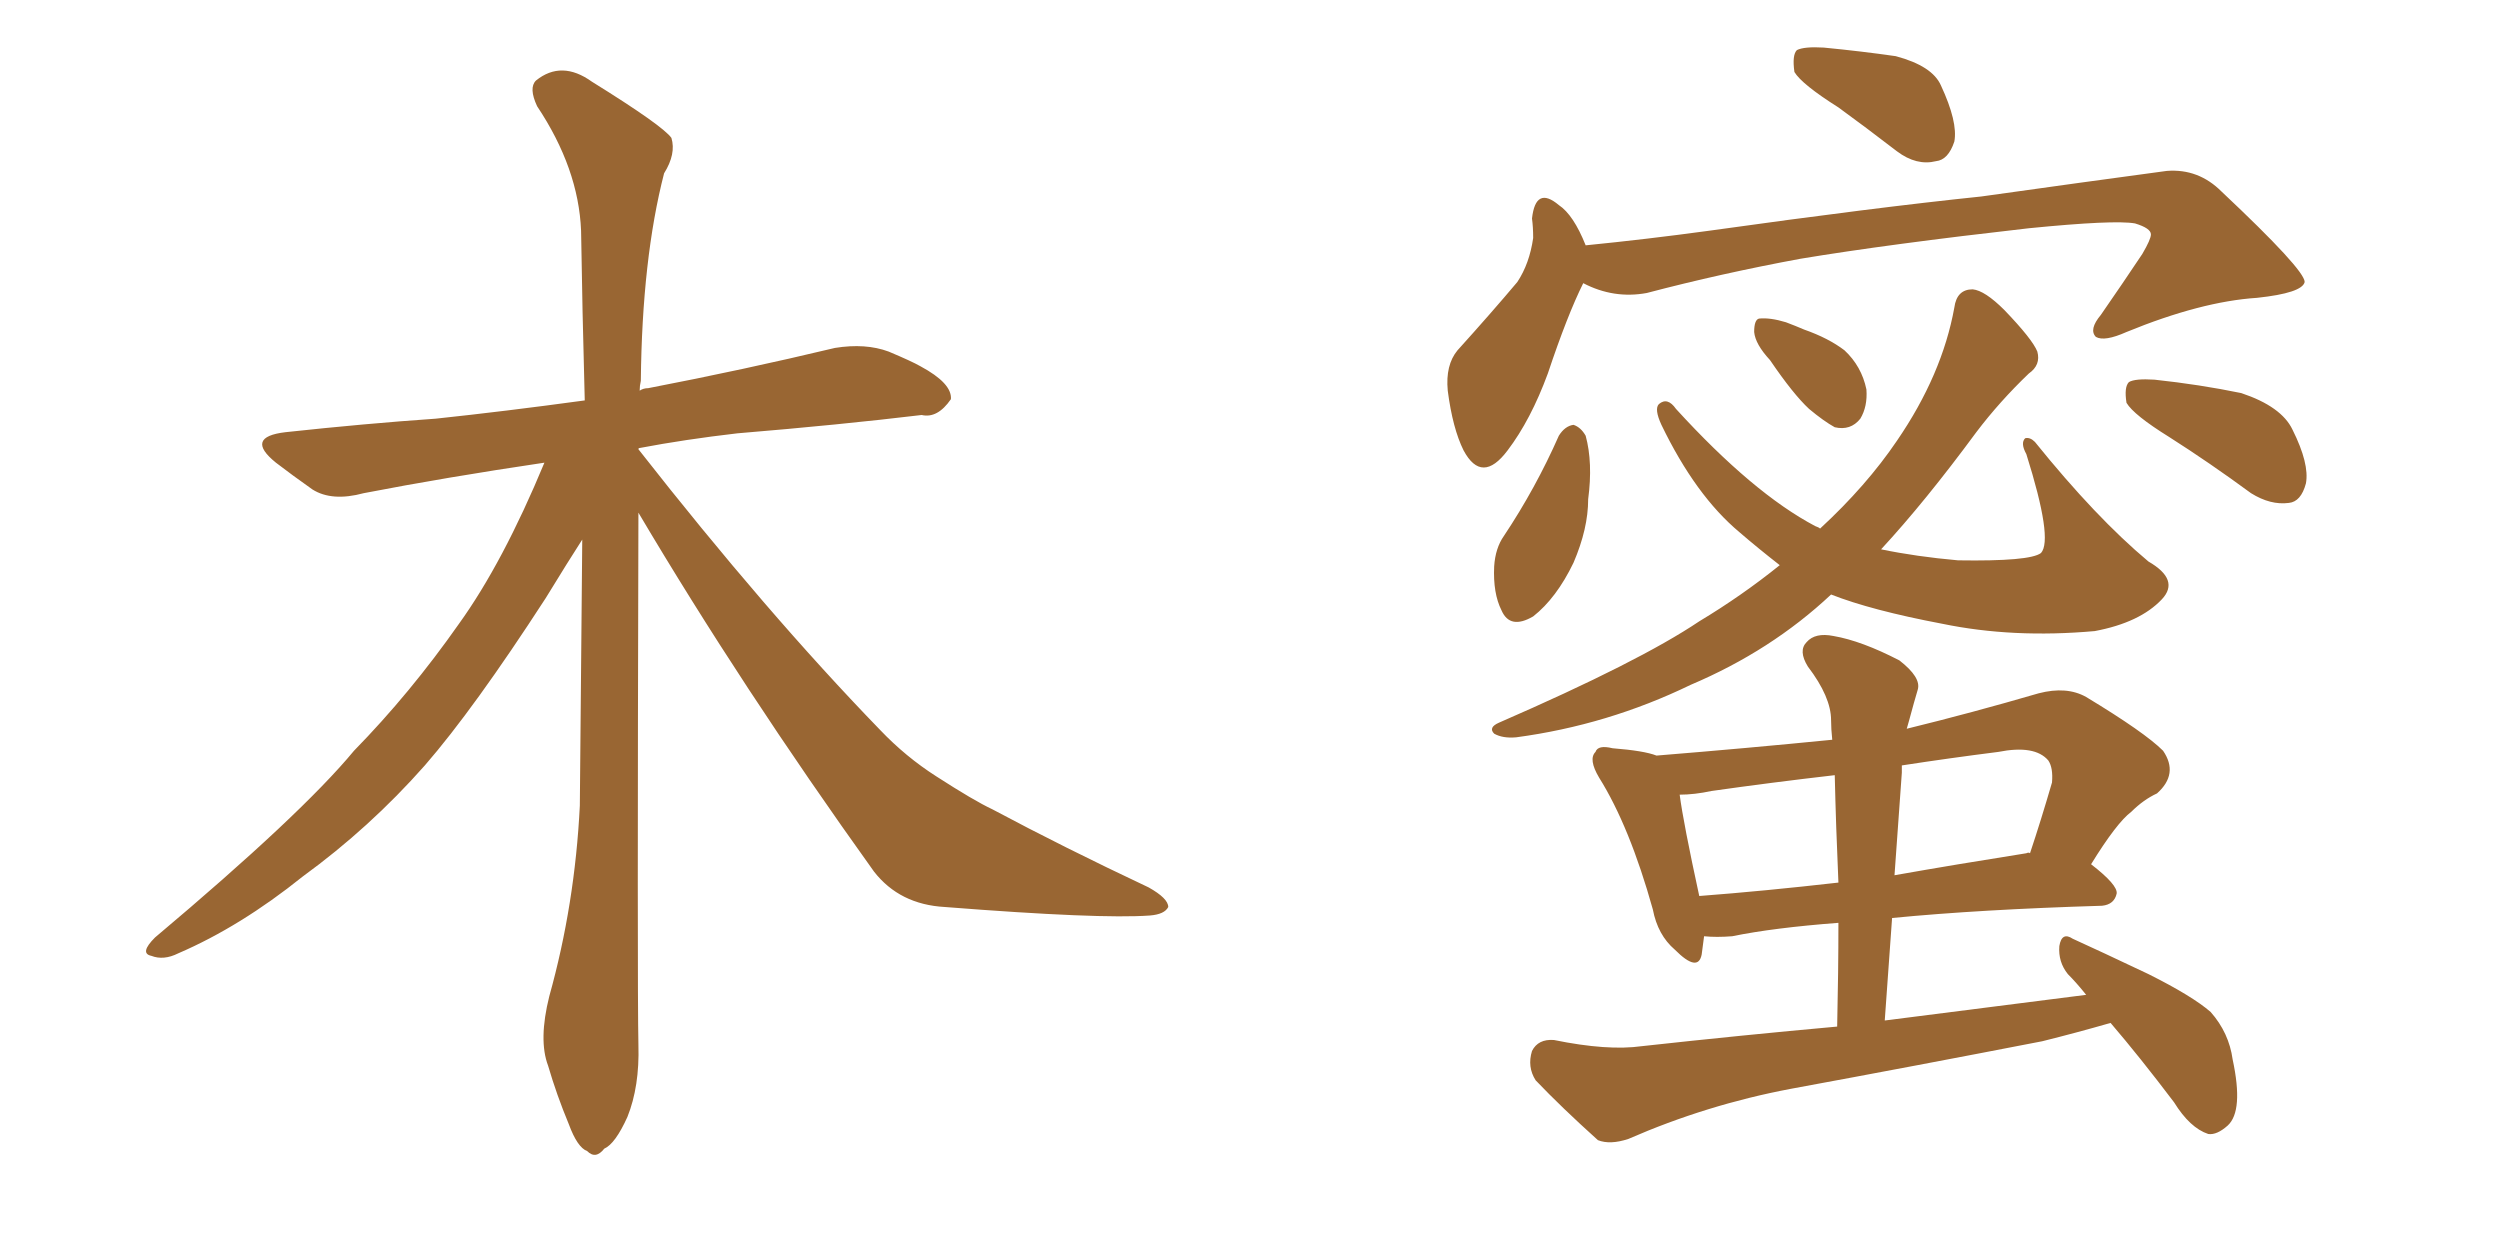 <svg xmlns="http://www.w3.org/2000/svg" xmlns:xlink="http://www.w3.org/1999/xlink" width="300" height="150"><path fill="#996633" padding="10" d="M76.61 61.52L76.61 61.52L76.61 61.52Q76.46 118.65 76.61 125.39L76.61 125.39Q76.76 130.37 75.29 134.03L75.29 134.03Q73.83 137.26 72.51 137.84L72.51 137.84Q71.48 139.16 70.46 138.13L70.46 138.13Q69.29 137.70 68.26 134.91L68.26 134.91Q66.80 131.40 65.77 127.88L65.77 127.88Q64.60 124.80 65.92 119.53L65.92 119.53Q68.99 108.54 69.58 96.68L69.58 96.68Q69.73 80.13 69.87 64.75L69.87 64.75Q68.26 67.24 65.48 71.78L65.48 71.78Q56.84 85.11 50.98 91.85L50.98 91.85Q44.38 99.32 36.33 105.18L36.33 105.18Q28.86 111.18 21.39 114.40L21.39 114.40Q19.63 115.28 18.16 114.70L18.16 114.70Q16.70 114.40 18.60 112.50L18.60 112.50Q36.18 97.71 42.48 90.09L42.48 90.09Q49.22 83.20 55.08 74.85L55.08 74.85Q60.35 67.53 65.33 55.52L65.33 55.52Q53.47 57.28 43.65 59.18L43.65 59.18Q39.84 60.21 37.50 58.74L37.50 58.74Q35.01 56.98 33.11 55.52L33.11 55.52Q29.30 52.44 34.28 51.86L34.28 51.86Q43.80 50.83 52.29 50.24L52.29 50.24Q60.50 49.37 70.17 48.05L70.17 48.05Q69.87 37.06 69.73 27.69L69.73 27.69Q69.43 20.21 64.45 12.74L64.45 12.74Q63.43 10.55 64.31 9.67L64.31 9.67Q67.38 7.18 71.04 9.81L71.04 9.81Q79.54 15.09 80.57 16.55L80.57 16.55Q81.15 18.46 79.69 20.80L79.69 20.80Q77.05 31.05 76.90 45.70L76.90 45.70Q76.76 46.29 76.76 46.88L76.76 46.88Q77.20 46.58 77.78 46.58L77.78 46.58Q89.21 44.38 100.20 41.75L100.20 41.75Q103.86 41.16 106.64 42.19L106.64 42.19Q109.42 43.36 110.45 43.95L110.45 43.95Q114.26 46.00 114.11 47.90L114.11 47.90Q112.50 50.24 110.60 49.80L110.60 49.80Q100.78 50.98 88.48 52.00L88.48 52.00Q82.18 52.73 76.76 53.76L76.76 53.76Q76.61 53.76 76.61 53.91L76.61 53.91Q91.99 73.54 105.62 87.60L105.62 87.60Q108.69 90.82 112.35 93.16L112.35 93.16Q116.89 96.09 119.09 97.12L119.09 97.12Q127.59 101.66 137.84 106.49L137.84 106.49Q140.19 107.81 140.19 108.84L140.19 108.84Q139.75 109.72 137.99 109.86L137.99 109.86Q131.98 110.30 113.38 108.84L113.38 108.84Q107.96 108.54 104.88 104.59L104.88 104.59Q88.92 82.32 76.61 61.52ZM220.61 12.89L220.61 12.89Q216.21 10.11 215.33 8.64L215.33 8.64Q215.04 6.59 215.63 6.01L215.63 6.01Q216.50 5.57 218.85 5.71L218.85 5.71Q223.39 6.15 227.49 6.74L227.49 6.74Q231.88 7.91 232.91 10.25L232.91 10.25Q234.96 14.65 234.52 16.99L234.52 16.99Q233.79 19.19 232.32 19.34L232.32 19.34Q229.98 19.92 227.64 18.16L227.64 18.16Q223.83 15.23 220.61 12.89ZM189.99 33.98L189.99 33.98Q188.09 37.79 185.74 44.82L185.74 44.82Q183.69 50.39 180.91 54.05L180.91 54.05Q177.83 58.15 175.63 54.05L175.63 54.05Q174.32 51.42 173.73 46.88L173.73 46.88Q173.44 43.80 174.90 42.04L174.90 42.04Q179.00 37.50 182.08 33.84L182.08 33.84Q183.54 31.64 183.98 28.56L183.98 28.56Q183.98 27.25 183.84 26.22L183.84 26.22Q184.28 22.27 187.06 24.61L187.06 24.61Q188.82 25.78 190.28 29.44L190.28 29.44Q197.61 28.71 205.08 27.69L205.08 27.69Q225 24.90 237.74 23.58L237.74 23.58Q250.20 21.83 260.01 20.51L260.01 20.51Q263.82 20.21 266.60 23.00L266.60 23.00Q276.56 32.37 276.56 33.84L276.56 33.84Q276.27 35.16 270.85 35.74L270.85 35.74Q264.11 36.18 255.18 39.84L255.18 39.84Q252.54 41.02 251.51 40.43L251.51 40.43Q250.63 39.55 252.10 37.79L252.10 37.79Q254.74 33.98 257.08 30.47L257.08 30.47Q258.11 28.71 258.11 28.13L258.11 28.13Q258.11 27.39 256.20 26.81L256.20 26.81Q253.71 26.37 243.46 27.39L243.46 27.39Q226.61 29.30 216.06 31.05L216.06 31.05Q206.54 32.81 197.61 35.16L197.61 35.16Q193.65 35.89 189.99 33.98ZM187.06 52.29L187.06 52.29Q187.79 51.12 188.82 50.98L188.82 50.98Q189.70 51.27 190.28 52.29L190.28 52.29Q191.16 55.52 190.58 59.91L190.58 59.91Q190.58 63.43 188.82 67.53L188.82 67.53Q186.77 71.78 183.98 73.97L183.98 73.97Q181.20 75.59 180.18 73.24L180.18 73.24Q179.15 71.19 179.30 67.97L179.30 67.97Q179.44 65.77 180.47 64.31L180.47 64.31Q184.28 58.59 187.06 52.29ZM212.40 43.21L212.40 43.21Q210.64 41.31 210.50 39.84L210.50 39.84Q210.50 38.38 211.08 38.23L211.08 38.23Q212.40 38.09 214.31 38.67L214.31 38.67Q215.48 39.11 216.50 39.55L216.50 39.55Q219.43 40.58 221.34 42.04L221.34 42.04Q223.39 43.95 223.97 46.73L223.97 46.73Q224.12 48.78 223.24 50.24L223.24 50.24Q222.07 51.71 220.17 51.27L220.17 51.27Q218.85 50.54 217.09 49.07L217.09 49.07Q215.19 47.31 212.40 43.21ZM260.30 52.44L260.30 52.44Q256.05 49.80 255.18 48.34L255.18 48.34Q254.88 46.44 255.47 45.85L255.47 45.85Q256.20 45.41 258.54 45.56L258.54 45.56Q263.96 46.14 268.95 47.17L268.95 47.17Q273.78 48.78 275.10 51.56L275.10 51.56Q277.15 55.66 276.71 58.01L276.71 58.01Q276.12 60.21 274.66 60.35L274.66 60.35Q272.46 60.64 270.12 59.18L270.12 59.18Q265.14 55.52 260.30 52.44ZM213.57 67.82L213.57 67.82Q210.94 65.77 208.74 63.87L208.74 63.87Q203.47 59.47 199.37 50.98L199.37 50.98Q198.49 49.07 199.07 48.49L199.07 48.49Q200.10 47.61 201.12 49.07L201.12 49.07Q210.35 59.18 217.82 63.13L217.82 63.13Q218.26 63.28 218.41 63.43L218.41 63.43Q223.97 58.30 227.64 52.88L227.64 52.88Q233.06 44.97 234.52 36.91L234.52 36.91Q234.81 34.72 236.72 34.72L236.72 34.72Q238.18 34.86 240.53 37.21L240.53 37.21Q243.90 40.72 244.48 42.19L244.48 42.19Q244.92 43.80 243.46 44.82L243.46 44.82Q239.94 48.19 237.16 51.86L237.16 51.86Q231.01 60.21 225.73 65.92L225.73 65.92Q229.98 66.80 234.96 67.24L234.96 67.24Q243.60 67.38 244.92 66.36L244.92 66.36Q246.39 64.75 243.16 54.49L243.16 54.49Q242.43 53.17 243.02 52.59L243.02 52.59Q243.60 52.44 244.19 53.03L244.19 53.03Q251.51 62.11 257.81 67.38L257.81 67.38Q261.62 69.58 259.42 71.92L259.42 71.92Q256.79 74.71 251.37 75.73L251.37 75.73Q241.55 76.61 233.06 74.85L233.06 74.85Q224.56 73.24 219.73 71.34L219.73 71.34Q212.55 78.08 202.88 82.18L202.88 82.18Q192.92 87.01 181.93 88.48L181.93 88.48Q180.32 88.62 179.30 88.04L179.30 88.04Q178.56 87.30 179.88 86.72L179.88 86.72Q196.73 79.39 203.91 74.56L203.91 74.56Q209.03 71.48 213.57 67.82ZM253.27 122.75L253.27 122.75Q249.17 123.93 245.07 124.95L245.07 124.95Q229.98 127.88 214.89 130.66L214.89 130.66Q204.79 132.57 195.41 136.67L195.41 136.67Q193.21 137.40 191.75 136.82L191.75 136.82Q187.35 132.86 184.28 129.64L184.28 129.64Q183.25 128.03 183.84 126.12L183.84 126.12Q184.57 124.66 186.47 124.80L186.47 124.80Q192.92 126.12 197.02 125.54L197.02 125.54Q209.03 124.22 220.46 123.19L220.46 123.19Q220.61 116.60 220.61 110.74L220.61 110.74Q212.84 111.33 207.86 112.35L207.86 112.35Q205.96 112.50 204.49 112.35L204.49 112.35Q204.35 113.53 204.20 114.55L204.20 114.55Q203.76 116.75 200.98 113.96L200.98 113.96Q198.93 112.21 198.34 109.13L198.34 109.13Q195.56 99.17 191.89 93.31L191.89 93.31Q190.58 91.11 191.46 90.23L191.46 90.23Q191.75 89.36 193.51 89.79L193.51 89.79Q197.31 90.09 198.78 90.67L198.78 90.67Q209.62 89.79 219.87 88.77L219.87 88.77Q219.73 87.45 219.73 86.43L219.73 86.43Q219.73 83.64 216.94 79.98L216.94 79.98Q215.77 78.08 216.80 77.05L216.80 77.05Q217.82 75.88 220.02 76.32L220.02 76.32Q223.39 76.90 227.93 79.25L227.93 79.25Q230.57 81.30 230.13 82.76L230.13 82.76Q229.69 84.23 229.10 86.43L229.10 86.43Q228.96 86.87 228.81 87.45L228.81 87.45Q236.57 85.55 244.63 83.20L244.63 83.20Q248.00 82.32 250.34 83.64L250.34 83.64Q257.37 87.89 259.57 90.09L259.57 90.09Q261.47 92.87 258.84 95.21L258.84 95.21Q257.23 95.95 255.76 97.41L255.76 97.41Q254.00 98.73 250.93 103.71L250.93 103.71Q254.15 106.20 254.00 107.23L254.00 107.23Q253.71 108.54 252.25 108.69L252.25 108.69Q237.60 109.13 227.05 110.16L227.05 110.16Q226.61 116.16 226.17 122.46L226.17 122.46Q238.77 120.85 250.34 119.38L250.34 119.38Q249.17 117.92 248.14 116.89L248.14 116.89Q246.97 115.43 247.12 113.53L247.12 113.53Q247.41 111.77 248.73 112.65L248.73 112.65Q251.95 114.11 257.81 116.89L257.81 116.89Q263.09 119.53 265.28 121.44L265.28 121.44Q267.48 123.93 267.92 127.15L267.92 127.15Q269.24 133.30 267.33 135.06L267.33 135.06Q266.02 136.23 264.99 136.08L264.99 136.08Q262.79 135.35 260.89 132.28L260.89 132.28Q256.79 126.86 253.27 122.75ZM220.61 105.91L220.61 105.91Q220.31 99.17 220.17 93.02L220.17 93.02Q212.55 93.90 205.37 94.92L205.37 94.92Q203.32 95.36 201.56 95.36L201.56 95.36Q202.00 98.73 203.91 107.52L203.91 107.52Q211.67 106.93 220.61 105.91ZM228.22 92.72L228.22 92.72L228.22 92.72Q227.78 98.73 227.34 105.03L227.34 105.03Q234.81 103.71 243.16 102.39L243.16 102.39Q243.46 102.25 243.60 102.39L243.60 102.39Q244.92 98.44 246.24 93.90L246.24 93.90Q246.39 92.14 245.80 91.26L245.80 91.26Q244.19 89.36 239.79 90.23L239.79 90.23Q233.94 90.97 228.22 91.85L228.22 91.85Q228.22 92.14 228.22 92.72Z"/></svg>